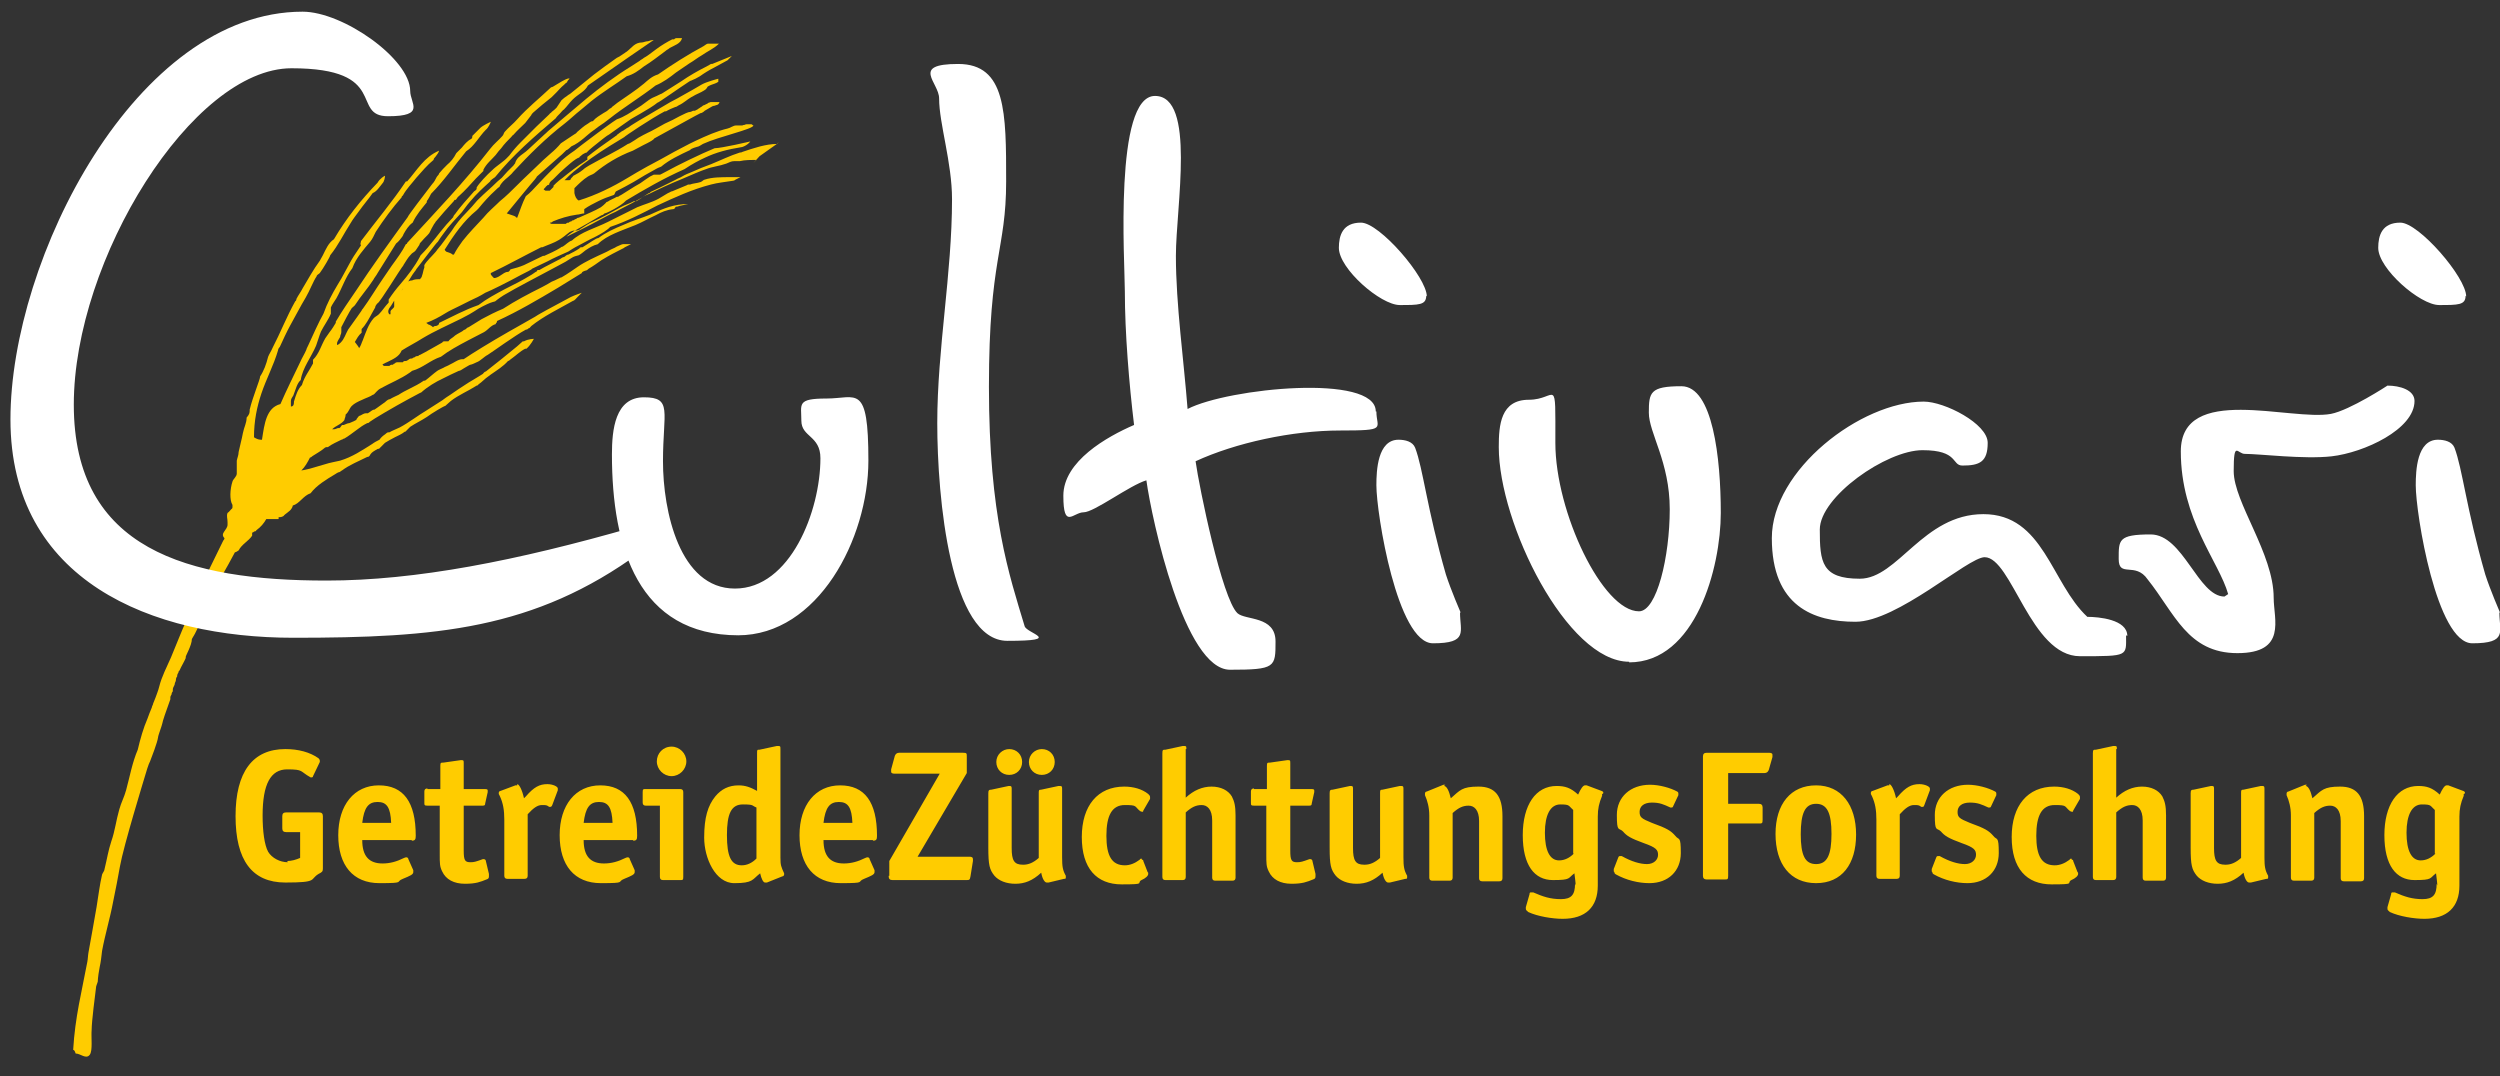 <?xml version="1.0" encoding="UTF-8"?>
<svg id="Ebene_1" xmlns="http://www.w3.org/2000/svg" version="1.1" viewBox="0 0 406.5 175">
  <rect x="0" y="0" width="406.5" height="175" fill="#333333" stroke="none"/>
  <!-- Generator: Adobe Illustrator 29.2.1, SVG Export Plug-In . SVG Version: 2.1.0 Build 116)  -->
  <defs>
    <style>
      .st0 {
        fill: #fc0;
      }

      .st1 {
        fill: #fff;
      }
    </style>
  </defs>
  <path class="st0" d="M396,138.8c-.7.7-1.5,1.1-2.4,1.1-1.5,0-2.3-1.6-2.3-4.5s.9-4.6,2.5-4.6,1.3.2,2.1.9v7.1h0ZM396.2,143.7c0,1.8-.6,2.5-2.3,2.5s-2.9-.4-4.5-1.1h-.3c-.2,0-.3,0-.3.3l-.6,2.1v.3c0,.2.2.3.4.5,1.5.7,3.9,1.1,5.6,1.1,3.7,0,5.7-1.9,5.7-5.4s0-.9,0-1.8v-9.4c0-1.3.2-2.2.7-3.4v-.3c.2,0,.2-.2.2-.2q0-.2-.3-.3l-2.4-.9h-.3c-.3,0-.7.6-1.1,1.5-1.2-1.1-2.1-1.4-3.5-1.4-3.4,0-5.5,3.1-5.5,8s1.9,7.3,4.9,7.3,2.4-.3,3.5-1.1c.1.9.2,1.5.2,2M375.1,127.6h-.3l-2.7,1.1c-.2,0-.3.2-.3.3v.3c.4.9.7,2,.7,3.3v10.1q0,.5.5.5h2.8q.5,0,.5-.5v-10.5c1-.9,1.7-1.2,2.6-1.2s1.7.7,1.7,2.5v9.3q0,.5.5.5h2.8q.5,0,.5-.5v-10.1c0-3.3-1.2-4.8-3.9-4.8s-3,.6-4.5,1.9c-.3-1.3-.7-2-1.1-2M361.8,140.6c-1.4,0-1.8-.7-1.8-2.7v-9.6c0-.3,0-.5-.3-.5s-.2,0-.2,0l-2.8.6c-.4,0-.5.1-.5.6v8.8c0,2.9.2,3.6,1,4.6.7.8,1.9,1.3,3.4,1.3s2.8-.5,4.2-1.8c.2,1.1.6,1.6.9,1.6h.3l2.5-.6c.2,0,.3,0,.3-.2v-.3c-.5-.9-.6-1.5-.6-3v-11.1c0-.3,0-.5-.3-.5h-.3l-2.8.6c-.4,0-.4.1-.4.6v10.5c-.9.8-1.7,1.1-2.5,1.1M344.2,121.8c0-.4,0-.5-.3-.5h-.3l-2.8.6c-.4,0-.5,0-.5.6v20.1q0,.5.5.5h2.8q.5,0,.5-.5v-10.5c1-.9,1.7-1.2,2.6-1.2s1.7.7,1.7,2.5v9.3q0,.5.5.5h2.8q.5,0,.5-.5v-10.1c0-1.6-.2-2.3-.6-3.1-.6-1-1.8-1.6-3.3-1.6s-2.9.6-4.2,1.8v-7.9ZM336.8,139.6s-.2,0-.3.2c-.8.6-1.6.9-2.4.9-2.1,0-3-1.5-3-4.8s.9-5,3-5,1.5.2,2.5,1c.1,0,.2.1.3.1s.2,0,.2-.2l1.1-1.9v-.3c0-.2-.1-.3-.3-.5-1-.8-2.4-1.2-3.9-1.2-4.3,0-6.9,3.1-6.9,8.2s2.4,7.7,6.5,7.7,2.3-.2,3.2-.7c.7-.3,1.1-.7,1.1-1s0-.2-.1-.3l-.7-1.8c0-.2-.1-.2-.2-.2M314.2,141.8c0,.2.1.3.3.4,1.6.9,3.6,1.4,5.4,1.4,3.1,0,5.1-2,5.1-4.9s-.3-2-.9-2.8c-.7-.8-1.3-1.2-3.8-2.1-1.7-.7-2-.9-2-1.8s.7-1.5,2-1.5,1.9.3,3,.8h.2c.1,0,.2,0,.3-.3l.8-1.7v-.3q0-.2-.2-.3c-1.1-.6-2.9-1.1-4.4-1.1-3.2,0-5.4,2-5.4,4.9s.3,2,1,2.7c.6.7,1.2,1.1,3.4,1.9,2,.7,2.3,1.1,2.3,1.9s-.7,1.5-1.8,1.5-2.5-.4-4.1-1.3h-.3c-.1,0-.2,0-.3.3l-.7,1.8v.4M307.2,127.7h-.3l-2.4.9c-.2,0-.3.2-.3.3v.2l.2.4c.5,1.1.7,2.2.7,3.8v9.1q0,.5.5.5h2.8q.5,0,.5-.5v-10c.9-1,1.6-1.5,2.3-1.5s.8,0,1.2.3h.2c.1,0,.2,0,.3-.3l.9-2.4v-.3c0-.3-.8-.7-1.7-.7-1.3,0-2.2.5-3.5,2l-.3.3c-.3-1.4-.8-2.3-1.1-2.3M292.8,135.7c0-3.5.7-5,2.5-5s2.5,1.5,2.5,4.9-.7,4.9-2.5,4.9-2.5-1.4-2.5-4.9M295.3,127.7c-4.1,0-6.6,3-6.6,7.9s2.4,8,6.6,8,6.5-3.1,6.5-7.9-2.4-8-6.5-8M286.9,125.7q.5,0,.7-.5l.6-2.1v-.4c0-.2-.2-.3-.6-.3h-10.1q-.6,0-.6.6v19.4q0,.6.6.6h2.9c.5,0,.6,0,.6-.6v-8.5h5c.5,0,.6,0,.6-.6v-2q0-.6-.6-.6h-5v-5h5.9ZM262.5,141.8c0,.2.1.3.3.4,1.6.9,3.6,1.4,5.4,1.4,3.1,0,5.1-2,5.1-4.9s-.3-2-.9-2.8c-.7-.8-1.3-1.2-3.8-2.1-1.7-.7-2-.9-2-1.8s.7-1.5,2-1.5,1.9.3,3,.8h.2c.1,0,.2,0,.3-.3l.8-1.7v-.3q0-.2-.2-.3c-1.1-.6-2.9-1.1-4.4-1.1-3.2,0-5.4,2-5.4,4.9s.3,2,1,2.7c.6.7,1.2,1.1,3.4,1.9,2,.7,2.3,1.1,2.3,1.9s-.7,1.5-1.8,1.5-2.5-.4-4.1-1.3h-.3c-.1,0-.2,0-.3.3l-.7,1.8v.4M255.9,138.8c-.7.7-1.5,1.1-2.4,1.1-1.5,0-2.3-1.6-2.3-4.5s.9-4.6,2.5-4.6,1.3.2,2.1.9v7.1h0ZM256.1,143.7c0,1.8-.6,2.5-2.3,2.5s-2.9-.4-4.5-1.1h-.3c-.2,0-.3,0-.3.3l-.6,2.1v.3c0,.2.2.3.4.5,1.5.7,3.9,1.1,5.6,1.1,3.7,0,5.7-1.9,5.7-5.4s0-.9,0-1.8v-9.4c0-1.3.2-2.2.7-3.4v-.3c.2,0,.2-.2.2-.2q0-.2-.3-.3l-2.4-.9h-.3c-.3,0-.7.6-1.1,1.5-1.2-1.1-2.1-1.4-3.5-1.4-3.4,0-5.5,3.1-5.5,8s1.9,7.3,4.9,7.3,2.4-.3,3.5-1.1c.1.9.2,1.5.2,2M235,127.6h-.3l-2.7,1.1c-.2,0-.3.2-.3.3v.3c.4.9.7,2,.7,3.3v10.1q0,.5.5.5h2.8q.5,0,.5-.5v-10.5c1-.9,1.7-1.2,2.6-1.2s1.7.7,1.7,2.5v9.3q0,.5.5.5h2.8q.5,0,.5-.5v-10.1c0-3.3-1.2-4.8-3.9-4.8s-3,.6-4.5,1.9c-.3-1.3-.7-2-1.1-2M221.8,140.6c-1.4,0-1.8-.7-1.8-2.7v-9.6c0-.3,0-.5-.3-.5s-.2,0-.2,0l-2.8.6c-.4,0-.5.1-.5.6v8.8c0,2.9.2,3.6,1,4.6.7.8,1.9,1.3,3.4,1.3s2.8-.5,4.2-1.8c.2,1.1.6,1.6.9,1.6h.3l2.5-.6c.2,0,.3,0,.3-.2v-.3c-.5-.9-.6-1.5-.6-3v-11.1c0-.3,0-.5-.3-.5h-.3l-2.8.6c-.4,0-.4.1-.4.6v10.5c-.9.8-1.7,1.1-2.5,1.1M203.9,128.2q-.5,0-.5.5v1.8c0,.4,0,.5.5.5h2v7.9c0,1.5,0,2,.4,2.8.6,1.3,1.9,2,3.7,2s2.5-.3,3.5-.7c.3-.1.4-.2.4-.5v-.4l-.5-2.1c0-.2-.2-.3-.3-.3h-.2c-1.1.4-1.4.5-2,.5-.9,0-1.1-.3-1.1-1.9v-7.3h3c.3,0,.5,0,.5-.4l.4-1.8h0v-.2c0-.2,0-.3-.5-.3h-3.4v-4.2c0-.4,0-.5-.3-.5s0,0-.2,0h0l-2.8.4c-.4,0-.5,0-.5.5v3.8h-2.1ZM192.9,121.8c0-.4,0-.5-.3-.5h-.3l-2.8.6c-.4,0-.5,0-.5.6v20.1q0,.5.5.5h2.8q.5,0,.5-.5v-10.5c1-.9,1.7-1.2,2.6-1.2s1.7.7,1.7,2.5v9.3q0,.5.5.5h2.8q.5,0,.5-.5v-10.1c0-1.6-.2-2.3-.6-3.1-.6-1-1.8-1.6-3.3-1.6s-2.9.6-4.2,1.8v-7.9ZM185.6,139.6s-.2,0-.3.2c-.8.6-1.6.9-2.4.9-2.1,0-3-1.5-3-4.8s.9-5,3-5,1.5.2,2.5,1c.1,0,.2.1.3.1s.2,0,.2-.2l1.1-1.9v-.3c0-.2-.1-.3-.3-.5-1-.8-2.4-1.2-3.9-1.2-4.3,0-6.9,3.1-6.9,8.2s2.4,7.7,6.5,7.7,2.3-.2,3.2-.7c.7-.3,1.1-.7,1.1-1s0-.2-.1-.3l-.7-1.8c0-.2-.1-.2-.2-.2M169.4,121.8c-1.1,0-2.1.9-2.1,2.1s.9,2.1,2.1,2.1,2.1-.9,2.1-2.1-.9-2.1-2.1-2.1M164.1,121.8c-1.1,0-2.1.9-2.1,2.1s.9,2.1,2.1,2.1,2.1-.9,2.1-2.1-.9-2.1-2.1-2.1M166.3,140.6c-1.4,0-1.8-.7-1.8-2.7v-9.6c0-.3,0-.5-.3-.5s-.2,0-.2,0l-2.8.6c-.4,0-.5.1-.5.6v8.8c0,2.9.2,3.6,1,4.6.7.8,1.9,1.3,3.4,1.3s2.8-.5,4.2-1.8c.2,1.1.6,1.6.9,1.6h.3l2.5-.6c.2,0,.3,0,.3-.2v-.3c-.5-.9-.6-1.5-.6-3v-11.1c0-.3,0-.5-.3-.5h-.3l-2.8.6c-.4,0-.4.1-.4.6v10.5c-.9.8-1.7,1.1-2.5,1.1M144.5,142.5q0,.6.6.6h12c.5,0,.6,0,.7-.6l.4-2.5v-.3c0-.3-.2-.4-.6-.4h-8.4l8-13.6v-2.7c0-.5,0-.6-.6-.6h-10.4q-.5,0-.7.5l-.6,2.2v.4c0,.2.2.3.6.3h7.3l-8.2,14.2v2.4h-.1ZM136.4,130.4c1.5,0,2.1.9,2.2,3.4h-4.7c.3-2.5,1-3.4,2.5-3.4M141.9,136.7c.6,0,.7-.2.7-.8,0-5.5-2-8.2-6-8.2s-6.6,3.2-6.6,8.1,2.4,7.8,6.7,7.8,2.5-.2,3.8-.7c1.2-.5,1.7-.7,1.7-1.1s0-.2,0-.3l-.8-1.8c0-.2-.2-.3-.3-.3s-.2,0-.4.1c-1.2.6-2.3.9-3.5.9-2.2,0-3.3-1.2-3.3-3.8h8.1,0ZM123,139.6c-.7.7-1.5,1.1-2.4,1.1-1.7,0-2.4-1.4-2.4-4.9s.7-5,2.6-5,1.4.2,2.2.5v8.3h0ZM124.4,143.5h.3l2.5-1c.2,0,.3-.2.3-.3v-.2c-.5-1.1-.6-1.3-.6-2.6v-17.6c0-.4,0-.5-.3-.5h-.3l-2.8.6c-.4,0-.4,0-.4.6v6.1c-1.1-.6-1.9-.9-3-.9-1.6,0-2.8.6-3.8,1.8-1.2,1.5-1.8,3.4-1.8,6.7s1.8,7.4,4.9,7.4,2.9-.6,4.2-1.6c.2.9.5,1.5.8,1.5M109.2,121.4c-1.4,0-2.4,1.1-2.4,2.4s1.1,2.4,2.4,2.4,2.4-1.1,2.4-2.4-1.1-2.4-2.4-2.4M107.3,142.6q0,.5.5.5h2.8c.4,0,.5,0,.5-.5v-13.8q0-.5-.5-.5h-5.6c-.4,0-.5,0-.5.5v1.7q0,.5.5.5h2.3s0,11.6,0,11.6ZM97.4,130.4c1.5,0,2.1.9,2.2,3.4h-4.7c.3-2.5,1-3.4,2.5-3.4M102.9,136.7c.6,0,.7-.2.7-.8,0-5.5-2-8.2-6-8.2s-6.6,3.2-6.6,8.1,2.4,7.8,6.7,7.8,2.5-.2,3.8-.7c1.2-.5,1.7-.7,1.7-1.1s0-.2,0-.3l-.8-1.8c0-.2-.2-.3-.3-.3s-.2,0-.4.1c-1.2.6-2.3.9-3.5.9-2.2,0-3.3-1.2-3.3-3.8h8.1,0ZM84.1,127.7h-.3l-2.4.9c-.2,0-.3.2-.3.3v.2l.2.4c.5,1.1.7,2.2.7,3.8v9.1q0,.5.5.5h2.8q.5,0,.5-.5v-10c.9-1,1.6-1.5,2.3-1.5s.8,0,1.2.3h.2c0,0,.2,0,.3-.3l.9-2.4v-.3c0-.3-.8-.7-1.7-.7-1.3,0-2.2.5-3.5,2l-.3.3c-.3-1.4-.8-2.3-1.1-2.3M69.5,128.2q-.5,0-.5.5v1.8c0,.4,0,.5.5.5h2v7.9c0,1.5,0,2,.4,2.8.6,1.3,1.9,2,3.7,2s2.5-.3,3.5-.7c.3-.1.4-.2.4-.5v-.4l-.5-2.1c0-.2-.2-.3-.3-.3h-.2c-1.1.4-1.4.5-2,.5-.9,0-1.1-.3-1.1-1.9v-7.3h3c.3,0,.5,0,.5-.4l.4-1.8h0v-.2c0-.2,0-.3-.5-.3h-3.4v-4.2c0-.4,0-.5-.3-.5s0,0-.2,0h0l-2.8.4c-.4,0-.5,0-.5.5v3.8h-2.1ZM61.4,130.4c1.5,0,2.1.9,2.2,3.4h-4.7c.3-2.5,1-3.4,2.5-3.4M66.9,136.7c.6,0,.7-.2.7-.8,0-5.5-2-8.2-6-8.2s-6.6,3.2-6.6,8.1,2.4,7.8,6.7,7.8,2.5-.2,3.8-.7c1.2-.5,1.7-.7,1.7-1.1s0-.2,0-.3l-.8-1.8c0-.2-.2-.3-.3-.3s-.2,0-.4.1c-1.2.6-2.3.9-3.5.9-2.2,0-3.3-1.2-3.3-3.8h8.1,0ZM46.8,140.2c-1.3,0-2.6-.7-3.2-1.7-.6-1.1-.9-3.3-.9-5.9,0-5.1,1.3-7.5,4-7.5s2,.3,3.8,1.3h.2s.2,0,.2-.2l1.1-2.3v-.2q0-.2-.2-.4c-1.4-1-3.3-1.5-5.4-1.5-5.3,0-8.1,3.7-8.1,10.9s2.7,10.8,8.1,10.8,3.9-.5,5.4-1.4c.6-.3.7-.4.7-.9v-8.5q0-.6-.6-.6h-5.4q-.6,0-.6.6v2q0,.6.6.6h2.3v4.2c-.7.3-1.4.5-2.1.5"/>
  <path class="st0" d="M122.5,26.5c.2-.2.5-.5.5-.5h-.2c-.5,0-1.7,0-2.5.2h-.9c-.5,0-.8.2-1.3.4-1.1.4-2.3.5-3.3.9-.9.3-2.3.9-3.9,1.6-2,.8-4.1,1.8-5.3,2.4-.5.2-.9.4-1,.5-1.2.7-2.5,1.4-3.7,2-.5.3-1.1.6-1.6.8-.6.3-1.1.6-1.7.9-1.8,1-3.7,1.9-5.5,2.8h0c.4-.4.8-.6,1.2-.9,1.4-.8,3-1.7,4.5-2.6.2,0,.4-.2.5-.3.3,0,2.7-1.2,3.5-2.1,3-1.8,6.1-3.6,9.5-5.1,1.2-.8,2.3-1.4,3.4-1.9,1.7-.8,3.5-1.3,6-1.7h0c.9-.3,1.3-.9,1.3-.9h0s-4.7,1.1-5.8,1.1c-2.2.9-6.1,2.8-7.9,3.8-.6.3-.9.5-1,.5h-1c-.2.1-.4.2-.4.2,0,0,0,0-.2.1-.5.3-1,.7-1.6,1.1-1.1.6-2.1,1.3-3.1,1.9-.2.1-.4.2-.5.3,0,0,0,0-.2,0-.5.3-1.1.5-1.5.8,0,0-.2,0-.3.2-.2.2-.5.5-.8.7-1,.6-2.3,1.1-3.6,1.7,0,0-.3,0-.4.2h0c0,0-.2,0-.4.2,0,0-.3,0-.4.2h0c0,0-.3,0-.4.2h0c-.2,0-.3,0-.5.2h0c0,0-.3,0-.4,0h-1.9s-.2,0-.3-.2h0c.2,0,.3,0,.5-.2,1.2-.5,2.5-.9,3.9-1.1.4,0,.8-.2,1.2-.2h0s0,0,0-.3v-.4c.7-.5,1.5-.9,2.3-1.3h0c.8-.4,1.6-.7,2.5-1,.2-.1.2-.5.4-.6,1-.5,1.9-1,2.8-1.5,1.3-.8,2.5-1.5,3.8-2.2.2-.1.4-.2.7-.3,1.3-1.1,3-1.9,4.7-2.7.2-.3,1.1-.5,1.4-.6.2-.1.4-.2.7-.4,2.6-1.2,8.2-2.4,8.2-3h0c0,0-.2-.1-.3-.2h-.7c0,0-.3,0-.4.1,0,0-.2,0-.4.1h-1c-.5,0-.9.4-1.4.5-1.7.4-3.5,1.2-5.2,2-1.3.6-2.5,1.3-3.5,1.8-1.4.8-2.9,1.6-4.4,2.4-1.1.6-2.1,1.2-3.1,1.8-2.5,1.5-5.1,2.8-8,3.7-.4-.2-.6-.7-.7-1.2,0-.3,0-.6,0-.8h0c.7-.7,1.4-1.4,2.2-1.9.3-.2.7-.3,1-.5,1.8-1.5,3.9-2.8,6.3-3.7.4-.2,1.1-.6,1.7-.9.2-.1.4-.2.6-.3.6-.3,1.1-.6,1.2-.8,2.4-1.3,7.4-4.1,7.5-4.1.2,0,.5-.2.7-.4.4-.2.8-.5,1.2-.7,0,0,.2-.1.3-.1,0,0,.2,0,.3-.1.3,0,.5-.2.6-.5h-1.4c0,0-.2,0-.3.1,0,0-.2,0-.2.1,0,0-.2.1-.4.2,0,0,0,0-.2.1-.2,0-.3.2-.5.3,0,0-.2.1-.3.2,0,0-.2.1-.3.2,0,0-.2.1-.4.2h-.2c-.2,0-.4.2-.6.2-.3,0-.9.3-1.7.7-.7.4-1.5.8-2.4,1.2-1.1.6-2.1,1.2-2.8,1.5-.4.2-1,.5-1.5.8-.2.1-.4.3-.6.4-.5.3-.9.6-1.1.6-2,1.3-4.2,2.3-6.3,3.5-.3.2-.7.4-1,.7-.5.4-1,.7-1.6,1,0,.1-.3.3-.4.5h0c0,.1,0,.1-.2.2h-.8c.5-.5,1-1,1.5-1.4,1.8-1.5,3.8-2.9,5.9-4.2.8-.5,1.5-.9,2.3-1.4,0-.1,4.5-3.1,6.6-4.2h.2c.5-.3,1-.5,1.5-.7.2,0,.4-.2.6-.3.7-.3,1.3-.9,2-1.3,0,0,0,0,.2-.1.6-.4,1.3-.6,1.9-1,.2-.1.4-.3.5-.5,0-.1.2-.2.4-.3.4-.2,1-.3,1.4-.6h0v-.5s-2,.5-2.8,1c-1,.6-1.9,1.1-2.8,1.6-.7.4-1.4.8-2.2,1.2-1.7,1-3.4,2-5.1,3-.6.4-1.2.7-1.7,1.1h0s0,0-.2.1h0s-.2.1-.3.2h0s-.2.1-.3.2c0,0,0,0-.2.1,0,0-.2.1-.3.2h0c0,0-.3.2-.4.3,0,0-.2.1-.2.2,0,0-.2.1-.3.2-1.6,1.1-3.4,2.4-4.5,3.3h0q0,.1,0,.3h0q0,.1,0,.2c-.2,0-.3.2-.5.3-1.1.7-2.4,1.7-3.5,2.6-.4.3-.8.6-1.1.9l-.2.2h0l-.2.2h0v.2l-.2.2h0l-.2.2h0l-.2.2h-.7c0,0-.2-.1-.3-.2h0c0-.1.3-.3.4-.5h0s.2-.1.2-.2h0s.2,0,.3-.1c0-.3.3-.6.6-.8.2-.2.6-.6,1.1-1.1,1.1-1,2.5-2.3,3.2-2.5,0-.1.2-.2.3-.3.2-.2.4-.3.6-.4h0c0,0,.2-.1.3-.1.4-.5,1.5-1.3,2.6-2.2.3-.2.6-.5,1-.7h0c1.5-1.1,3-2.1,3.4-2.4,0-.1,3.3-1.8,4.5-2.8.2,0,3.4-2.3,5.1-3.4h0c0,0,.3-.2.4-.2h0c.5-.2.9-.4,1.4-.7.7-.5,1.5-1,2.3-1.4.7-.4,1.5-.8,2.2-1.2,0,0,.3-.3.5-.5l.2-.2h0s-2,.8-3.2,1.3h-.2c-.2.1-.5.3-.7.4-1.4.7-2.8,1.5-4.1,2.4-1,.6-2,1.3-3,1.9,0,0-.3.2-.4.2-.4.2-.8.4-1.3.6-.8.4-1.6,1.2-2.5,1.7-1.1.7-2.1,1.4-3.3,1.8-.8.5-2,1.4-3.1,2.2-1.9,1.4-3.7,2.8-3.8,2.9-.9.6-1.8,1.3-2.6,2.1-1.5,1.4-2.9,2.9-4.3,4.4-.3.3-.6.6-1,.9h0c-.6,1.2-.9,2.2-1.4,3.5,0,0-.2,0-.3-.2-.4-.2-.9-.3-1.4-.5,1-1.2,2.6-3.2,3.7-4.5.7-.8,1.2-1.4,1.2-1.5,1.1-1,2.3-2,3.4-3,.5-.4.9-.8,1.4-1.3.2,0,.7-.5.8-.6.7-.3,1.4-.8,2-1.3.5-.4,1-.9,1.6-1.3,0,0,.3-.2.4-.3,0,0,.3-.2.4-.3.6-.4,1.2-.8,1.8-1.3,2.4-1.9,5.2-3.6,7.5-5.4,1.2-.5,2.3-1.3,3.3-2.1.7-.5,1.5-1,2.2-1.5.7-.4,1.3-.9,2-1.3,1-.7,2-1.1,2.8-1.9h-.3c-.1,0,0,0,0,0h-1.5c-.2,0-.5.3-.7.4-2.6,1.4-5.1,3-7.4,4.6-1,.3-1.6.9-2.3,1.5-1.3,1.1-2.9,2.1-4.3,3.1-.4.3-.6.5-.9.7,0,.1-.2.2-.4.3-.3.3-.6.5-1,.7-.6.4-1.2.7-1.7,1.3-.3,0-.5.2-.8.4-.7.4-1.2.9-1.8,1.4h0c0,.1-.3.3-.5.4-.7.5-1.4.9-2.1,1.4h0c-.5.6-1,1.1-1.6,1.6-.7.6-1.8,1.6-2.7,2.5-1.4,1.3-2.7,2.6-2.8,2.7-.9.9-1.8,1.8-2.8,2.6-.9.9-1.9,1.7-2.7,2.7-1.1,1.2-2.3,2.4-3.4,3.8-.5.7-1,1.4-1.4,2.2,0,0,0,0-.2,0-.2-.2-.5-.3-.8-.4-.2,0-.4-.2-.5-.4h0c1.5-2.4,3.1-4.7,5.2-6.4,0,0,.2-.2.3-.3.9-1.1,1.8-2.1,2.8-3,.2-.2.4-.4.6-.5h0c.3-.7.8-1.1,1.4-1.6.3-.3.6-.5.8-.8,2.6-2.8,5.3-5.5,8.4-7.9.9-.7,1.7-1.5,2.6-2.2.6-.5,1.2-1,1.8-1.5,1.9-1.5,3.9-2.7,5.7-4,1.1-.3,1.9-.9,2.8-1.6,1.3-.8,2.4-1.7,3.5-2.5.2-.2.5-.3.7-.5.7-.4,1.8-.7,2-1.6h0c-.2,0-.4,0-.6,0h-.2c-.2,0-.3,0-.5.2,0,0-.2,0-.3,0-.8.4-1.8,1-2.6,1.6-.3.2-.5.4-.8.6-.4.3-.8.6-1.2.8-.2.2-.5.3-.7.5-.5.3-.9.6-1.4.9-2.6,1.6-5,3.4-7.2,5.2-1.7,1.4-3.4,2.9-5.2,4.4s-1.1,1-1.6,1.4c-.9.8-1.8,1.7-2.7,2.5-.5.5-1.1.8-1.6,1.3-.2.2-.4.5-.5.8,0,.2-.2.3-.3.5l-.2.2c-.2.2-.4.4-.6.6l-.2.2c-.3.3-.6.7-.9,1-.2.2-.5.4-.7.6-1,1-2.1,1.9-3.1,2.9,0,0,0,0-.2.2-.6.7-1.2,1.4-1.8,2-.9.9-1.7,1.9-2.4,3-.8,1-1.5,2.1-2.3,3,0,0-.2.3-.3.4-.6.7-1.4,1.4-1.8,2.1h0c0,0,0,.2,0,.4-.2.5-.2.9-.4,1.4,0,.2-.2.3-.3.5-.5,0-.9,0-1.3.2-.5,0-.9.3-1.1.6-.2.2-.2.5-.4.8h0c-.2.3-.5.5-.7.8-.3.3-.5.5-.7.9,0,.2,0,.4,0,.6s0,.3,0,.5c0,.3-.5.5-.6.8h0v.2h0s0,.2,0,.3h0q0,0-.2,0c-.4-.5,0-1,.3-1.4.6-1.1,1.4-2,2.1-3,.2-.3.4-.5.6-.8.4-.6.7-1.2,1.1-1.7.2-.2.3-.5.5-.7h0c.8-1,3.1-4.1,3.3-4.2h0c.3-.5.6-.9.9-1.3.9-1.3,2-2.4,3-3.5h0c.3-.4.6-.8.9-1.2.2-.2.3-.4.5-.6,1-1.2,2.1-2.2,3.2-3.2,0-.2.7-.6.8-.7,2.9-3.6,6.4-6.6,9.9-9.6h0c0-.1.4-.5.7-.8.2-.2.4-.5.6-.6.5-.5.9-1.1,1.4-1.6h0c.9-.9,2-1.3,2.5-2.3,3.3-2.3,10.5-7.3,10.7-7.4h0s-.4,0-.9.2c-.4,0-.8.2-1,.2-1.2,0-1.7.9-2.5,1.5,0,0-.2.1-.3.2-.3.2-.6.4-.9.6,0,0-.2.1-.4.2-1.3.9-2.5,1.8-3.7,2.7-1.2,1-2.5,2-3.7,3-.2.2-.5.3-.7.5-.3.2-.6.4-.9.7h0c-.3.4-.5.8-.8,1.2h0c-.2.2-.5.5-.8.7,0,.1-.3.2-.4.4-.7.7-1.4,1.3-2.1,2-.2.2-.3.3-.5.5-.7.7-1.3,1.3-2,2s-1.3,1.4-1.9,2.2l-.2.2c-.7.8-1.8,1.4-2.6,2.2-.8.7-2.2,2.2-2.5,2.8v.2c0,.1-.2.3-.4.4-.9,1-2.5,2.8-3.1,3.7-.2.2-.3.4-.3.5-.4.4-.7.8-1.1,1.2-1.4,1.6-2.6,3.4-4.1,4.9,0,0-.2.2-.2.3h0c-.9,1.7-2,3.1-3.2,4.5-.7.8-1.3,1.6-1.9,2.5v.5c-.6.6-1,1.3-1.6,1.9-.2.2-.6.4-.8.6-.9,1-1.3,2.3-1.8,3.6-.2.4-.3.9-.6,1.3-.2-.4-.5-.7-.7-1,.3-.5.6-1.1,1.1-1.5v-.6c.7-.7,1.2-1.7,1.7-2.6.2-.3.3-.6.5-.9,0-.2.2-.5.4-.7.3,0,3.8-5.7,4-5.9,0,0,.2-.2.2-.3.4-.6.7-1.2,1.2-1.7.2-.3.6-.4.8-.7.2-.3.4-.6.6-.9,0-.2.2-.4.4-.6.4-.5.9-.9,1.2-1.3h0c.3-.6.5-1,.8-1.5h0s.2-.2.2-.3c.9-1.1,1.9-2.2,2.9-3.3,0,0,.2-.2.2-.3,0,0,0,0,.2,0,.2-.2.3-.5.5-.6,1-.9,1.9-1.9,2.8-2.9.4-.4.8-.8,1.2-1.2h0s0-.1,0-.2c.5-1,1.3-1.6,2-2.4.3-.4.6-.8.9-1.1.5-.7,1.1-1.3,1.7-1.9,0-.1.2-.2.3-.3.6-.7,1.3-1.3,1.9-1.9h0c.4-.5.7-.9,1-1.3,0-.1.2-.3.3-.4,1-.9,2-1.7,3-2.5.3-.3.6-.6.8-.8.4-.4.6-.7,1.2-1.2h0c.2-.2.4-.4.5-.4,0-.2.3-.5.4-.6h0c0-.1-.3-.1-1.2.4h0l-.5.3c-.3.2-.7.4-1,.6,0,0-.2.1-.3.1-1.9,1.8-3.8,3.3-5.5,5.2-.6.7-1.4,1.3-2,2-.2.2-.2.5-.4.7h0c-.6.7-1.4,1.3-2,2.1-4.2,5.4-8.9,10.3-13.5,15.3,0,0,0,.2-.2.2h0c-.6,1.2-1.5,2.4-2.3,3.5-.5.7-1,1.5-1.5,2.2-1.1,1.6-2.1,3.3-3.2,4.8,0,0-.2.2-.2.3-.2.3-.5.7-.7,1-.5.7-1,1.4-1.5,2.1-.4.7-.6,1.5-1.2,2.1-.2.2-.3.3-.6.4v-.2h0c0-.4.3-.7.5-1.1h0c0-.3.2-.5.2-.8s0-.5,0-.8c.3-.6,1.4-2.7,1.7-3.1.2-.2.5-.4.6-.6.9-1.4,2-2.6,2.9-4,.2-.4.5-.7.7-1.1,1-1.6,2-3.2,3-4.8.4-.3.7-.7,1-1.1,0,0,.2-.3.2-.4.4-.7.8-1.4,1.5-1.9.6-1.3,1.5-2.3,2.3-3.3,0,0,0,0,0-.2.3-.4.5-.8.7-1.2,2.1-2.1,3.8-4.6,5.7-6.9,1.3-.8,2.1-2.4,3.2-3.5.4-.3.8-1.2.8-1.3h0s-1.3.6-1.7,1h0c-.4.4-.9.9-1.3,1.3h0c0,.2,0,.4-.2.5-.6.3-1.1.9-1.5,1.4-.3.3-.6.6-.9.9h0c-.4.8-.9,1.4-1.5,1.9-.5.5-.9.9-1.3,1.4,0,.2-.3.4-.4.6-.2.4-.4.8-.7,1.1h0c-1.3,1.7-4,5.2-4,5.4-2.9,4-5.8,8-8.5,12.1-1.1,1.6-2.2,3.2-3.2,4.9v.2h0c-.3.5-.6,1-1,1.5-.2.3-.5.7-.7,1-.7,1.2-1,2.5-2,3.5v.6c-.6,1.2-1.4,2.1-1.8,3.5-.7.7-1,1.7-1.3,2.7h0c0,.3,0,.8-.5.8,0-.3,0-.6,0-.9s.2-.6.4-.9c.4-1,.6-2,1.2-2.5h0c.3-2,1.7-3.7,2.5-5.6.3-.8.5-1.6.8-2.3h0c.5-1,1.2-1.9,1.6-2.9,0,0,0-.2,0-.3,0-.2,0-.5,0-.7h0c.2-.5.6-1,.9-1.5.9-1.6,1.5-3.5,2.6-4.9h0c.6-1.7,1.9-3.1,2.9-4.3.4-.5.6-1,.9-1.6,1.3-2,2.7-3.9,4.2-5.6h0c0,0,0-.2.2-.3.6-1.1,1.5-2,2.2-2.9.9-1,1.7-2,2.8-2.9,0-.2.2-.4.3-.5.2-.3.5-.6.6-1h0c-2.4,1-3.6,3.2-5.2,5h-.2c-2.2,3.3-4.9,6.5-7.3,9.7h0c0,.3-.2.4,0,.7-.4.6-.8,1.2-1.2,1.8-.5.8-.9,1.6-1.4,2.5-.2.4-.4.7-.6,1.1-.2.3-.4.7-.6,1-.9,1.5-1.7,3-2.3,4.7-.7,1.2-1.9,3.9-2.5,5.2-.2.4-.3.6-.3.7-.3.7-.7,1.3-1,2-1.1,2.3-2.2,4.5-3.2,6.8-2.3.6-2.6,3.2-3,5.8h-.2c-.4,0-.8-.2-1.1-.4,0-2.7.5-5,1.2-7.1.8-2.4,2-4.6,2.7-7,0,0,0-.3.3-.6.4-.9,1.2-2.6,1.7-3.5.9-1.6,1.6-3,2.5-4.5.7-1.2,1.2-2.6,1.8-3.5h0c0-.2.3-.3.5-.5h0c.6-.8,1.7-2.7,1.7-2.9,1.3-1.6,2.2-3.5,3.3-5.2h0c.4-.7.9-1.3,1.4-2,.7-1,1.5-1.9,2.2-2.9.7-.3,1.1-1,1.6-1.6.3-.3.4-1,.4-1.2h0c0-.1-.9.5-1.2,1.1h0c-2.7,2.8-5.1,5.8-7.1,9.2-.9.6-1.3,1.6-1.8,2.6-.2.3-.3.6-.5.9-1.1,1.5-1.9,3-2.8,4.5h0c-.3.6-.7,1.1-1,1.7h0c0,0,0,.3-.2.4-1.4,2.5-2.4,5.1-3.7,7.6-.2.5-.5.9-.7,1.4-.3,1.2-.7,2.3-1.3,3.2h0c0,.5-1.2,3.3-1.7,5.4,0,.3,0,.6-.2.9h0c0,0-.2.3-.3.4h0c0,.9-.4,1.5-.6,2.5-.2,1.1-.5,2.1-.7,3.1,0,.5-.2.9-.3,1.4v1.4c0,.3,0,.5,0,.7,0,.5-.6.9-.7,1.3h0c-.4,1.2-.5,3,0,3.8h0c0,0,0,.3,0,.4,0,0,0,.2-.2.3h0c-.2.2-.3.4-.6.6-.2.5,0,.9,0,1.5v.4c0,.9-1.3,1.4-.5,2.2,0,0,0,.2-.2.4-.7,1.5-1.5,3-2.2,4.5-.9,1.9-1.7,3.7-2.5,5.6-.4,1-.9,1.9-1.3,2.9-.9,2-1.7,4.1-2.5,6-.7,1.6-1.5,3.1-1.9,4.7h0c-.2.8-.4,1.2-.6,1.8,0,0-.2.5-.4,1,0,.2-.2.4-.2.6h0c-.3.7-.6,1.5-.7,1.8-.7,1.6-1.2,3.4-1.6,5.1-.9,2.1-1.3,4.4-1.9,6.6-.3,1.1-.8,2-1.1,3.1-.5,1.7-.7,3.5-1.3,5.2-.5,1.5-.7,2.9-1.1,4.5,0,.3-.3.6-.4.9-.4,1.7-.6,3.5-.9,5.3-.4,2.4-.9,5-1.3,7.3-.1.5-.1,1.1-.2,1.6-.9,4.8-2,9-2.3,14.3.3.1.3.4.4.6.8,0,1.7,1,2.3.2.5-.7.2-2.8.3-4,0-1.4.6-6,.7-6.8,0-.4.2-.7.3-1.1,0-.5.2-1.9.3-2.3.2-.9.3-1.8.4-2.7.5-2.7,1.3-5.3,1.8-8,.4-2,.8-3.9,1.1-5.7.6-3.4,3.9-14.1,4.1-14.8.1-.4.6-2,.8-2.3.2-.5,1.2-3.1,1.3-3.9,0-.3.6-1.8.7-2.3,0-.2.6-2,1.3-3.9v-.3c0-.2.1-.3.2-.5,0-.2.1-.4.2-.5v-.3c0-.3.2-.5.3-.8h0c0-.3.2-.5.2-.7h0c0-.3.1-.5.2-.6h0c0-.3.1-.5.2-.6h0c0-.2.1-.3.2-.4.3-.7.7-1.3,1-2v-.2c0-.2,1-1.9,1-2.9h0c.7-1.1,1.2-2.3,1.7-3.6,0-.3.3-.7.5-1.3.8-1.8,1.9-4.4,2.4-5,0,0,.2-.3.3-.4.7-1.2,1.4-2.5,2.1-3.8h0c.2,0,.4-.2.6-.3.5-1,1.6-1.5,2.2-2.4h0v-.5c.2,0,.3-.2.4-.2s.2,0,.3-.2c.7-.5,1.2-1.1,1.6-1.8h0c0,0,.3,0,.5,0h1.5s0,0,0,0c0,0,0-.2,0-.3h0c.2,0,.5,0,.8-.2.3-.4,1-.7,1.3-1.2,0,0,.2-.3.2-.5,1.1-.3,1.7-1.6,2.9-2,1-1.3,2.5-2.2,4-3.1,0,0,.3-.2.5-.3.3,0,.5-.3.6-.3,1.2-.9,2.7-1.5,4.1-2.2,0,0,.3,0,.4-.2.3-.6.8-.8,1.3-1.1,0,0,.3,0,.4-.2h0c.3-.3.6-.6.8-.8.5-.3,1-.6,1.6-.9s1.1-.5,1.6-.9c0,0,.2,0,.3-.2l.6-.6c.9-.6,1.8-1,2.7-1.6.8-.6,2.8-1.8,3-1.8.3-.3.6-.5.9-.8,1.3-1,2.8-1.6,4.2-2.5,0,0,.2,0,.3-.2.6-.4,1-.9,1.6-1.3,0,0,.3-.2.4-.3,1-.7,2-1.3,2.8-2.2h0c.2,0,.4-.3.6-.4.7-.5,1.4-1.2,2.2-1.6,0,0,0,0,.2,0,.7-.6,1.2-1.6,1.2-1.6,0,0-.9,0-1.6.4h-.2c-.3.3-.6.5-.9.8-1.7,1.4-3.3,2.7-5.1,4.1-.2,0-.4.3-.5.4,0,0-1.1.7-2.3,1.4-1.1.7-2.3,1.5-3,2-.5.3-.9.6-1.3.9-.8.5-1.7,1.1-2.5,1.6-1.5.9-2.9,2-4.4,2.8-.6.3-1.2.5-1.7.8h-.2c-.2,0-.4.3-.6.4-.3.2-.6.5-.8.8-.4.2-.8.4-1.2.7-1.6,1-3.2,2.1-5.2,2.7-.8.2-1.6.3-2.5.6-.8.2-1.6.5-2.4.7s-.9.2-1.4.3c.6-.6,1-1.3,1.4-2.1.2,0,.3-.2.5-.3.6-.4,1.2-.7,1.8-1.2,0,0,.2-.2.4-.2,0,0,0,0,.2,0,.7-.5,1.4-.8,2.2-1.2.2,0,.3-.2.5-.2.7-.4,1.3-.9,2-1.4.5-.4,1.1-.8,1.7-1.1,0,0,.3,0,.4-.2h0c.5-.4,3.9-2.4,6.3-3.7,1-.5,1.8-1,2.1-1.1,1-.9,2.3-1.7,3.6-2.3.8-.4,1.6-.8,2.5-1.2.2,0,.5-.2.8-.4.5-.3,1-.6,1.1-.6.2,0,1-.4,1-.4h0c.6-.2,1.2-.9,1.8-1.2.8-.5,4.5-3.2,6.2-4.1,0,0,.3,0,.4-.2.2,0,.3-.2.5-.4,2-1.6,4.5-2.8,6.8-4.1.2,0,.5-.4.7-.6.4-.4.7-.7.7-.7h0s-1.2.4-1.8.7c-1.3.7-2.6,1.4-3.9,2.1-.7.4-1.3.7-1.9,1.1-.9.5-2.6,1.5-4.4,2.5-2.8,1.6-5.9,3.5-7.2,4.4h0s0,0-.2,0c0,0,0,0,0,0-.7,0-1.4.6-2.1.9-.3.2-.7.3-1,.5-.4.2-.7.3-1,.5-.7.5-1.3,1.1-2,1.6,0,0,0,0-.2,0-.7.5-1.5.9-2.3,1.3-.6.3-1.2.6-1.8,1-.4.2-.9.4-1.4.7-.2,0-.5.2-.7.4,0,0-.2.2-.4.3-.5.4-1.3.9-1.4,1-.4,0-.7.4-1.1.6,0,0-.2,0-.3,0-.4,0-.7.3-1,.4-.2,0-.3.3-.5.5,0,.2-.3.3-.5.4s-.5.2-.7.3c-.3,0-.6.2-.9.3h-.2c-.2,0-.3.4-.5.5,0,0-.2,0-.2,0-.2,0-.4.2-.7.2h-.3c.6-.6,1.5-.8,2-1.5,0-.2.2-.5.2-.9h0c.5-.4.6-1,1-1.4s1-.7,1.7-1c.6-.3,1.3-.5,1.7-.8.2,0,.4-.3.6-.5.2-.2.4-.4.6-.5,1.6-.9,3.4-1.6,4.8-2.6,0,0,.3-.2.4-.3,1.8-.5,2.9-1.7,4.7-2.3,1.3-1,2.8-1.8,4.3-2.6.9-.5,1.8-.9,2.7-1.4.7-.4,1.1-1.1,1.9-1.3,0,0,0-.2.2-.3h0v-.2h0c3.5-1.6,6.7-3.5,9.9-5.4,1.3-.8,2.6-1.6,3.9-2.4,0-.2.3-.3.6-.4.2,0,.4-.2.5-.3.7-.4,1.4-.9,2.1-1.4.3-.2,1.5-.9,2.7-1.5s.8-.4,1.1-.6h0l1-.5h-.7c-.2,0-.4,0-.6,0h0c-.2,0-.5.2-.8.3s-.5.3-.8.4c-.5.2-.9.5-1.4.7-1.5.7-3.1,1.4-4.4,2.3-.3.2-1.7,1.2-2.6,1.7-.2,0-.4.2-.5.2-.4.2-.8.4-1.1.5-.5.3-1,.6-1.6.9-2.2,1.1-4.3,2.2-6.3,3.5-1.2.5-2.4,1.1-3.5,1.7-.7.4-1.4.9-2.1,1.3-.2,0-.4.3-.6.4-.2,0-.3.2-.5.3-.5.3-1,.5-1.4.9-.3.2-.6.4-.8.7h-.4s-.2,0-.3,0h0c0,0-.2,0-.3.2h0c-1.1.6-2.6,1.5-3.6,2h0c0,0-.2,0-.3.2h0s0,0-.2,0h0c0,0-.2,0-.4.2h0c0,0-.2,0-.4.2h-.2c0,0-.2,0-.4.2,0,0-.3.2-.4.2,0,0,0,0-.2,0,0,0-.2,0-.3.2h-.2s-.2,0-.2,0h-.5c0,0-.3,0-.4.2,0,0-.2,0-.3.2,0,0,0,0-.2,0,0,0-.2,0-.4.2h-.7s-.2,0-.2,0h0s-.2-.2-.2-.3c.2,0,.4-.2.7-.3,1-.5,2-.9,2.4-1.9,1.1-.7,2.3-1.3,3.4-2,2-1.2,4.1-2.1,6.3-3.2s2.3-1.4,3.5-2,1.3-.6,2-.8c0,0,.6-.5,1.4-1,2-1.2,5.9-3.2,8.3-4.5,1.1-.6,1.9-1,2-1.1.3-.2.5-.3.8-.5s.7-.3,1.1-.4c.4-.2.7-.5,1.1-.8.6-.4,1.2-.8,2-1,1.5-1.5,3.9-2.2,6.1-3.1,1.2-.5,2.2-1.1,3.3-1.6.9-.5,1.8-.9,2.9-1h0c.2,0,.2-.2.4-.4,0,0,0,0,.2,0,.5-.2,1.8-.4,1.8-.4h0s0,0-.2,0h-.6c0,0,0,0,0,0h0c-2.3.2-3.8,1-5.4,1.7-1.5.6-2.9,1-4.2,1.6-1.7.7-3,1.3-4.2,2.2h0c-.4,0-1.4.8-2.6,1.5h0s0,0-.2,0c0,0-.2,0-.3.2h0c-.6.4-1.2.7-1.8,1-.3,0-.5.3-.7.4-.3,0-.5.3-.8.4-1.1.6-2.2,1.1-3.2,1.7,0,0,0,0-.2,0,0,0-.2,0-.2.2-.4.2-.7.5-1.1.7-1.3.8-2.7,1.5-4.1,2.2-1.5.8-3,1.6-4.3,2.6-2.3.8-4.3,1.9-6.4,2.9,0,.3-.2.4-.5.5-.2,0-.3,0-.5.2-.2-.2-.4-.3-.6-.4-.2,0-.3-.2-.5-.3,1.1-.4,2.2-1,3-1.5s1.5-.8,2.3-1.2l.6-.3,1.2-.6c.9-.4,1.7-.8,2.5-1.3h0c.8-.3,3.8-1.8,5.8-2.9,1-.5,1.8-.9,1.8-1,.8-.4,1.7-.8,2.5-1.2,1.1-.6,2.3-1.1,3.4-1.6.3-.2.9-.6,1.7-1,.8-.4,1.6-.9,2.5-1.3,1.2-.6,2.3-1.3,2.6-1.7,2.7-.9,5.2-2.2,7.7-3.5,2.8-1.3,5.6-2.6,8.7-3.4,1.1-.3,2.3-.4,3.5-.6,0,0,.3,0,.5-.2.4-.2.8-.4.8-.4h-1.5c-1.6,0-3.1,0-4.3.4-.2,0-.4.3-.7.4-.6.2-1.2.2-1.7.4h-.2s-.2,0-.3.1c-.8.3-1.6.7-2.4,1-.2,0-.4.2-.7.3-.5.3-1,.6-1.5.9-1.1.6-2.3.9-3.5,1.4l-2.4,1.2-2.4,1.2c-2,1-4.3,1.6-5.8,3-.6.2-1,.7-1.5,1h0c0,0-.2,0-.4.2-.8.5-1.7.9-2.6,1.3h-.2c-1,.5-2.1,1-3.1,1.5-.7.3-1.4.5-2.2.7h0c0,0-.2.4-.4.4-.7,0-1.2.8-2.1,1h-.2c-.2-.2-.4-.4-.5-.6,0,0,0,0,0-.2,2.7-1.3,5.6-2.9,8.2-4.2h.2c.9-.4,1.9-.7,2.7-1.2.5-.3,1-.7,1.5-1.1.2-.2.5-.3.8-.4h0c.5,0,.9,0,1.2-.3.7-.4,1.3-.9,2.1-1.2,1.5-.7,3-1.5,4.4-2.3.7-.4,1.5-.6,2.2-1h.4c.7-.4,1.3-.9,2-1.3,0,0,.2,0,.3-.2,1.1-.5,1.9-.9,2.9-1.4s.8-.4,1.2-.6c.3-.2.7-.3,1-.5.5-.3,1-.5,1.5-.7,1.1-.5,2.1-.9,3.2-1.3,1.5-.6,3.1-1.4,4.7-1.9,0,0,.3,0,.4-.1,1.8-.6,3.8-1.3,5.7-1.3h0s0-.2.2-.2l-3.1,2.2Z"/>
  <path class="st1" d="M406.5,99.6s-1.6-3.7-2.4-6.2c-3.1-10.8-3.7-17.2-5-20.6-.4-1-1.6-1.3-2.7-1.3-3.4,0-3.6,5-3.6,7.4,0,4.6,3.4,25.7,9.2,25.7s4.4-1.9,4.4-5M401,48.2c0-3.1-7.7-12-10.7-12s-3.6,2.1-3.6,4.1c0,3.4,6.8,9.3,9.9,9.3s4.3,0,4.3-1.5M392.6,65.2c0-1.8-2.4-2.5-4.4-2.5,0,0-6.1,4-9.2,4.6-6.5,1.2-24.4-5-24.4,6.1s6.2,17.9,7.7,23.2l-.6.4c-4.3,0-6.7-10.1-12-10.1s-5.2.9-5.2,4,2.7.4,4.7,3.3c4.4,5.5,6.5,12,14.6,12s5.9-5.5,5.9-9c0-7.2-6.5-15.5-6.5-20.6s.6-2.8,1.8-2.8c2.4,0,9.6.9,14.1.4,5.3-.6,13.5-4.4,13.5-9M345.9,103.4c0-2.7-4.7-3.1-6.5-3.1-5.9-5.5-7.1-16.7-16.9-16.7s-13.9,10.5-20.1,10.5-6.5-2.7-6.5-8,10.8-12.9,16.7-12.9,4.7,2.5,6.5,2.5c2.8,0,4.1-.6,4.1-3.7s-7-6.7-10.4-6.7c-10.2,0-24.7,11.1-24.7,22.2s6.8,13.6,13.6,13.6,18.3-10.5,21-10.5c4.4,0,7.5,16.1,15.5,16.1s7.5,0,7.5-3.4M264.9,107.7c10.8,0,14.9-15.4,14.9-24.3s-1.3-20.6-6.4-20.6-5.3,1-5.3,4.3,3.4,8,3.4,15.7-2.1,16.6-5,16.6c-5.9,0-13.6-16.1-13.6-27.4s.3-7-4.3-7-4.9,4.1-4.9,7.7c0,12.4,11.1,34.9,21.2,34.9M237.5,99.6s-1.6-3.7-2.4-6.2c-3.1-10.8-3.7-17.2-5-20.6-.4-1-1.6-1.3-2.7-1.3-3.4,0-3.6,5-3.6,7.4,0,4.6,3.4,25.7,9.2,25.7s4.4-1.9,4.4-5M232,48.2c0-3.1-7.7-12-10.7-12s-3.6,2.1-3.6,4.1c0,3.4,6.8,9.3,9.9,9.3s4.3,0,4.3-1.5M223.7,66.9c0-6.2-24-3.8-30.6-.4-.6-7.8-1.9-17-1.9-24.9s3.3-26-3.4-26-4.9,27.2-4.9,31.8c0,6.7.7,15.1,1.5,21.7-4.4,1.9-11.5,5.9-11.5,11.5s1.6,2.7,3.3,2.7,7.5-4.4,10.2-5.2c.9,6.5,6.2,30.8,13.6,30.8s7.4-.4,7.4-4.6-4.9-3.4-6.2-4.6c-2.5-2.4-6.2-20.4-6.8-24.7,6.5-3,15.7-5,23.5-5s5.9-.3,5.9-3.1M166.6,101.8c-2.5-8.3-5.8-17.9-5.8-38.9s2.8-22.2,2.8-33.4,0-19.1-7.8-19.1-3.1,3-3.1,5.6c0,4.1,2.1,10.4,2.1,16.4,0,12.1-2.4,24.3-2.4,36.4s2.1,35.4,11.4,35.4,3.1-1.2,2.8-2.4M120,103.3c13,0,21.2-15.7,21.2-28.4s-1.9-10.1-6.8-10.1-4.1.9-4.1,3.6,3.1,2.4,3.1,6.1c0,8.6-4.9,21.2-13.9,21.2s-11.7-12.6-11.7-20.7,1.6-10.4-3.1-10.4-5.2,5.3-5.2,9.3c0,15.2,4.3,29.4,20.6,29.4M104,89.8c3.6-2.7,1.2-4.7-.9-4.1-19.1,5.5-35.5,8.7-50,8.7-22.5,0-41.1-5-41.1-28.6S31.3,11.1,47.4,11.1s9.5,7.8,15.7,7.8,3.6-2.1,3.6-4.1c0-5.2-10.9-12.9-17.5-12.9-27,0-47.5,40.1-47.5,66.3s22.9,35.5,46,35.5,39.2-1.3,56.4-13.9"/>
</svg>